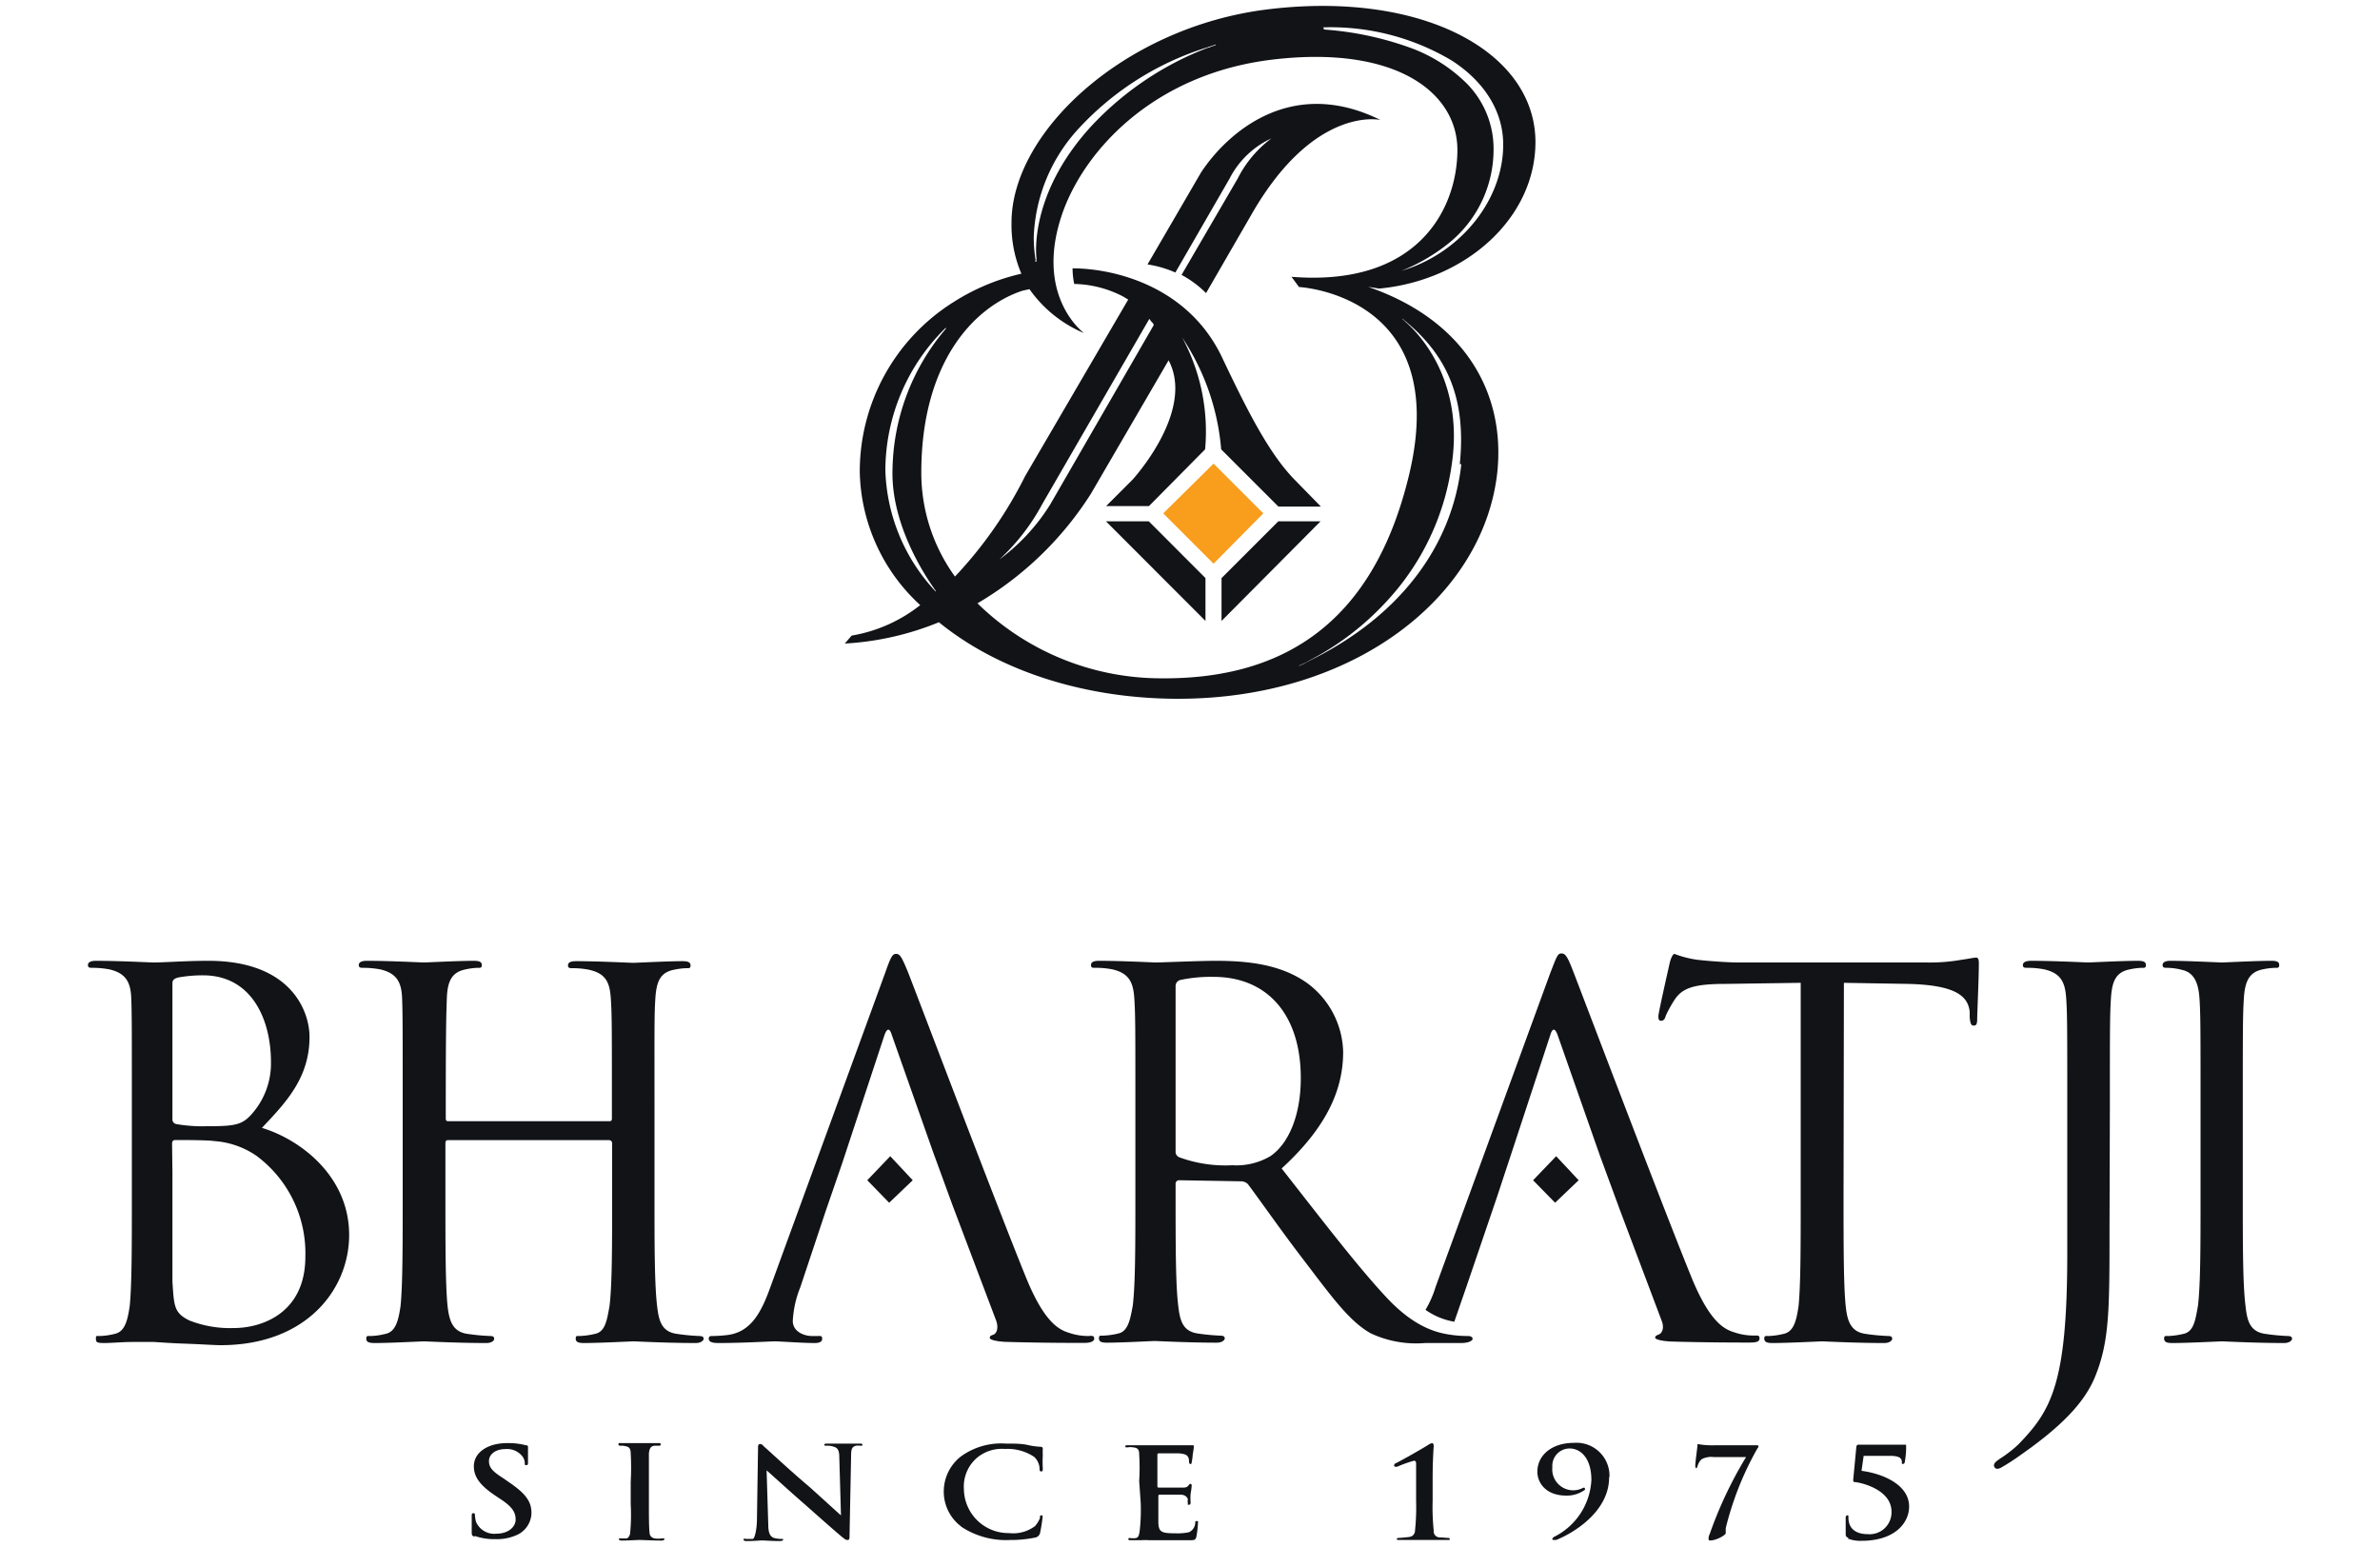 <svg id="Layer_1" data-name="Layer 1" xmlns="http://www.w3.org/2000/svg" width="200" height="130" viewBox="0 0 200 130"><defs><style>.cls-1{fill:#111317;}.cls-2{fill:#f99d1c;}</style></defs><path class="cls-1" d="M39.86,129.14c-.18-.09-.22-.13-.22-.36,0-.54,0-1.17,0-1.35s0-.27.14-.27.13.09.13.18a3,3,0,0,0,.09.54,1.66,1.66,0,0,0,1.71,1c1.08,0,1.62-.63,1.62-1.17s-.18-1-1.17-1.67l-.54-.36c-1.35-.9-1.8-1.62-1.8-2.47,0-1.13,1.13-1.94,2.79-1.94a5.78,5.78,0,0,1,1.58.18c.13,0,.18.05.18.14s0,.4,0,1.21c0,.23,0,.32-.13.32s-.14,0-.14-.18a1,1,0,0,0-.31-.68,1.63,1.63,0,0,0-1.31-.49c-.85,0-1.39.45-1.39,1s.27.86,1.26,1.49l.31.22c1.49,1,2,1.67,2,2.66a2.07,2.07,0,0,1-1.12,1.8,4.05,4.05,0,0,1-1.89.4,5,5,0,0,1-1.76-.27Z"/><path class="cls-1" d="M53,124.55a21.56,21.56,0,0,0,0-2.43c0-.36-.13-.54-.4-.58a1.15,1.15,0,0,0-.41-.05c-.13,0-.22,0-.22-.13s.13-.09.31-.09c.45,0,1.22,0,1.53,0s1,0,1.49,0c.13,0,.22,0,.22.09s0,.13-.18.13h-.36c-.31.05-.4.23-.45.63v4.28c0,1,0,1.89.05,2.34,0,.27.13.49.45.54s.45,0,.63,0,.18,0,.18.05-.09.13-.23.13c-.76,0-1.53-.05-1.84-.05s-1,.05-1.53.05c-.14,0-.23-.05-.23-.13s0-.05.18-.05.32,0,.45,0,.32-.23.32-.54A15.76,15.76,0,0,0,53,126.4Z"/><path class="cls-1" d="M64.56,128.11c0,.76.18,1,.45,1.12a2.39,2.39,0,0,0,.63.09c.13,0,.18,0,.18.05s-.09.13-.27.13c-.77,0-1.26-.05-1.49-.05s-.67.05-1.3.05c-.14,0-.27,0-.27-.13s.09-.05.22-.05.36,0,.54,0,.36-.86.36-1.71l.09-5.9c0-.22,0-.36.18-.36s.23.14.45.32,1.94,1.8,3.69,3.28c.81.72,2.43,2.21,2.65,2.39h0l-.14-4.86c0-.59-.13-.81-.45-.9a1.53,1.53,0,0,0-.63-.09c-.13,0-.18,0-.18-.09s.14-.09.32-.09c.63,0,1.21,0,1.44,0s.58,0,1.17,0c.18,0,.27,0,.27.09s0,.09-.18.09a1.08,1.08,0,0,0-.36,0c-.36.09-.41.32-.41.9l-.13,6.66c0,.23,0,.36-.18.36s-.27-.13-.41-.22c-.76-.63-2.29-2-3.5-3.06s-2.66-2.39-2.88-2.57h0Z"/><path class="cls-1" d="M80.79,128.29a3.66,3.66,0,0,1-1.48-3.06,3.73,3.73,0,0,1,1.44-2.84,5.76,5.76,0,0,1,3.78-1.08c.72,0,1.17,0,1.71.09a6.57,6.57,0,0,0,1.21.18c.14,0,.18.09.18.14a5.34,5.34,0,0,0,0,.58,8.88,8.88,0,0,0,0,1.08c0,.18,0,.27-.13.27s-.14-.09-.14-.22a1.43,1.43,0,0,0-.45-1,4.05,4.05,0,0,0-2.47-.67,3.27,3.27,0,0,0-2.25.67A3.18,3.18,0,0,0,81,125.14a3.74,3.74,0,0,0,3.78,3.69,3.07,3.07,0,0,0,2.2-.59,2.28,2.28,0,0,0,.41-.67c0-.18,0-.23.13-.23s.09.09.09.18a13.42,13.42,0,0,1-.22,1.35.56.56,0,0,1-.32.32,9.91,9.91,0,0,1-2.16.22,6.82,6.82,0,0,1-4.14-1.12Z"/><path class="cls-1" d="M95.73,124.46a18,18,0,0,0,0-2.25c0-.36-.09-.54-.49-.58a1.42,1.42,0,0,0-.5,0c-.09,0-.18,0-.18-.09s.09-.09.27-.09h4.73c.22,0,.4,0,.49,0s.13,0,.18,0,.09,0,.09.09,0,.18-.09.68a4.43,4.43,0,0,1-.09.67s0,.14-.09.14-.13-.09-.13-.18a1.11,1.11,0,0,0-.05-.36c-.09-.18-.22-.32-.81-.36-.22,0-1.44,0-1.71,0a.11.11,0,0,0-.09.09v2.7a.1.1,0,0,0,.09.09h1.94c.27,0,.45,0,.58-.18s.14-.13.18-.13a.1.1,0,0,1,.09.09c0,.09,0,.22-.09.76a5.06,5.06,0,0,0,0,.68c0,.09,0,.22-.14.22s-.09,0-.09-.09a1.36,1.36,0,0,1,0-.4c-.09-.18-.23-.36-.68-.36-.22,0-1.44,0-1.71,0a.11.11,0,0,0-.09.09V128c.05.72.23.85,1.44.85a4.79,4.79,0,0,0,1.13-.09.91.91,0,0,0,.53-.76c0-.14,0-.18.14-.18s.09.09.09.18a8.51,8.51,0,0,1-.14,1.17c-.09.26-.18.26-.62.26-.9,0-1.58,0-2.12,0s-.85,0-1.21,0a4.69,4.69,0,0,0-.68,0h-.85c-.14,0-.23,0-.23-.09s0-.09.18-.09a1.54,1.54,0,0,0,.45,0c.23-.05.27-.27.32-.59a16,16,0,0,0,.09-2.34Z"/><path class="cls-1" d="M119,124.51v-1.4c0-.22,0-.36-.18-.36a10.33,10.33,0,0,0-1.4.5.37.37,0,0,1-.18,0,.1.1,0,0,1-.09-.09.26.26,0,0,1,.09-.18c.09,0,2.39-1.3,2.79-1.57a.89.89,0,0,1,.32-.14c.09,0,.13.14.13.23s-.09,1.08-.09,2.7v1.89a18.93,18.93,0,0,0,.09,2.52.51.51,0,0,0,.45.58c.18,0,.72.05.81.05a.1.1,0,0,1,.09.09c0,.08,0,.08-.18.08h-4.05c-.13,0-.22,0-.22-.08s.09-.09.13-.09.72-.05.95-.09.45-.23.45-.54a18.93,18.93,0,0,0,.09-2.52Z"/><path class="cls-1" d="M135.22,124.15c0,2.88-3,4.68-4.45,5.26-.05,0-.09,0-.18,0s-.14,0-.14-.08.09-.14.14-.18a5.65,5.65,0,0,0,3.14-4.77c0-1.85-.9-2.66-1.84-2.66a1.46,1.46,0,0,0-1.44,1.58,1.76,1.76,0,0,0,2.43,1.8,1.39,1.39,0,0,1,.22-.09.09.09,0,0,1,.09.09l0,.09a2.56,2.56,0,0,1-1.57.49c-1.76,0-2.43-1.12-2.43-2,0-1.39,1.21-2.43,3.06-2.43a2.77,2.77,0,0,1,3,2.84Z"/><path class="cls-1" d="M155.32,129.23c-.22-.09-.22-.18-.22-.4s0-1,0-1.31c0-.09.05-.18.14-.18s.09,0,.09.18c0,1.08.81,1.4,1.62,1.4a1.84,1.84,0,0,0,2-1.89c0-1.67-2.07-2.34-3-2.48-.13,0-.22,0-.22-.18l.27-2.83a.2.2,0,0,1,.22-.14h3.65a1.81,1.81,0,0,0,.22,0c.09,0,.09,0,.09.18a6.72,6.72,0,0,1-.13,1.35s-.05.09-.14.09-.09,0-.09-.14c0-.27-.09-.54-1-.54h-2.21l-.18,1.26c1.8.23,4,1.17,4,3,0,1.35-1.17,2.88-4,2.88a2.89,2.89,0,0,1-1.13-.18Z"/><path class="cls-1" d="M147.5,121.45c.22,0,.27,0,.27.09a.26.26,0,0,1-.09.18,26.16,26.16,0,0,0-2.66,6.7v.41c0,.18-.81.62-1.3.62-.09,0-.14,0-.14-.13a.72.72,0,0,1,.09-.4,34.2,34.2,0,0,1,3.06-6.48H144a1.75,1.75,0,0,0-1,.18,1.23,1.23,0,0,0-.36.63s-.05.13-.09.13-.09-.09-.09-.18c0-.36.18-1.57.18-1.71s0-.13.09-.13a6.64,6.64,0,0,0,1.39.09Z"/><path class="cls-1" d="M116,10.08c-7.65-3.78-13,1.26-15.07,4.41l-4.5,7.73a9.22,9.22,0,0,1,2.34.68h0L103.33,15a7.46,7.46,0,0,1,3.51-3.37,0,0,0,0,1,0,0c.05,0,0,0,0,0a9.62,9.62,0,0,0-2.83,3.37l-4.72,8.1a8.76,8.76,0,0,1,2.06,1.53l3.87-6.7C110.48,8.82,116,10.08,116,10.08Z"/><polygon class="cls-1" points="92.94 43.81 101.3 52.18 101.3 48.58 96.54 43.81 92.94 43.81"/><polygon class="cls-2" points="101.98 38.96 97.75 43.14 101.98 47.37 106.16 43.14 101.98 38.96"/><polygon class="cls-1" points="102.65 48.58 102.65 52.18 110.97 43.81 107.42 43.81 102.65 48.58"/><path class="cls-1" d="M122.8,39c-.76,7-5.3,12.86-12.72,16.5a5.92,5.92,0,0,1-.9.45h0c-.05,0-.05,0-.05,0v0l.68-.31.22-.14a23.37,23.37,0,0,0,6.43-4.9A21.15,21.15,0,0,0,122,39c1.08-7.34-3.1-11.29-3.95-12,0-.05-.05-.05-.09-.09l-.09-.09h0v-.05s0,0,0,0h0l.13.14h0c3.77,3.06,5.21,6.79,4.67,12.1Zm-39,8.18v0a17.71,17.71,0,0,0,3.78-4.81l9-15.57a0,0,0,0,0,0,0s0,0,0,0a.7.7,0,0,1,.13.18,1.38,1.38,0,0,1,.23.27v.09L88.26,42.38a16.72,16.72,0,0,1-4.45,4.76v0a0,0,0,0,1,0,0ZM97.39,57a22.06,22.06,0,0,1-15.25-6.3,28.23,28.23,0,0,0,9.54-9.22l6.52-11.2c1.84,3.46-1.26,8-3,10l-2.25,2.25h3.6l4.72-4.77a16.6,16.6,0,0,0-1.93-9.4v0a19.89,19.89,0,0,1,3.28,9.4l4.81,4.81H111l-2.2-2.25c-2.16-2.2-4-5.85-6.07-10.21-2.88-6.16-9.27-7.56-12.6-7.56a6.8,6.8,0,0,0,.14,1.31,9.3,9.3,0,0,1,4,1c.18.09.36.22.54.31L86.15,40a35.21,35.21,0,0,1-5.9,8.45,14.87,14.87,0,0,1-2.83-8.72c0-9.27,4.41-13.95,8.5-15.3l.59-.13a10.67,10.67,0,0,0,4.58,3.69s-4-2.93-2-9.49C90.73,13.05,96.67,6.21,107,5s15.47,2.79,15.47,7.6-3.19,11.52-13.94,10.66l.63.86s12.86.63,9.26,15.74c-3.06,12.82-10.93,17.27-21,17.14ZM78.63,49.71h0a15.54,15.54,0,0,1-4.23-10.17,16.82,16.82,0,0,1,5.08-12h0s0,0,0,.09A18.65,18.65,0,0,0,75,39.5c-.14,5.12,3.46,9.89,3.64,10.16h0c0,.05,0,.05-.05.05Zm12.1-39a24.64,24.64,0,0,1,10.75-6.74l.68-.23s0,0,0,.05a0,0,0,0,1,0,0h0l-.41.14a.72.72,0,0,1-.27.09,26.13,26.13,0,0,0-9.8,6.61c-4.81,5.26-4.68,10.07-4.59,11h0a.15.15,0,0,1,0,.13V22h-.09V22h0a.76.76,0,0,0,0-.31,12.11,12.11,0,0,1-.13-1.8,14.21,14.21,0,0,1,3.86-9.18ZM111.2,2.3A19.86,19.86,0,0,1,122,5.09c2.79,1.8,4.32,4.32,4.32,7.06,0,4.68-3.6,9.13-8.55,10.61h0a0,0,0,0,1,0,0s0,0,0,0a15.63,15.63,0,0,0,3.87-2.24,10.11,10.11,0,0,0,3.87-7.92,7.8,7.8,0,0,0-2.25-5.58,13.06,13.06,0,0,0-4.9-3.06,26.78,26.78,0,0,0-7.11-1.48s0,0,0-.05,0,0,0,0ZM115,24.11l.9.14c7.24-.68,13.13-5.89,13.13-12.33C129,4.28,119.39-.85,106.34.81,94.47,2.34,85,11.07,85,18.72A10.45,10.45,0,0,0,85.83,23a18.06,18.06,0,0,0-5.71,2.39,16.81,16.81,0,0,0-7.87,14.3,15.6,15.6,0,0,0,5.08,11.16,12.68,12.68,0,0,1-5.76,2.56l-.58.67a24.47,24.47,0,0,0,7.91-1.79c4.91,4,12.1,6.43,20.11,6.43,14.8,0,25.64-8.55,26.81-19,.72-6.79-2.84-12.86-10.84-15.61Z"/><path class="cls-1" d="M14.49,98.51c0,3.24,0,8.5,0,9.18.13,2.06.13,2.65,1.44,3.28a9.34,9.34,0,0,0,3.73.63c2.3,0,6-1.22,6-6a10.19,10.19,0,0,0-4.09-8.46,7.1,7.1,0,0,0-3.55-1.25c-.54-.09-2.66-.09-3.29-.09-.18,0-.27.09-.27.31Zm0-4.5a.4.4,0,0,0,.32.45,12.88,12.88,0,0,0,2.56.18c2.39,0,3-.09,3.87-1.12a6.4,6.4,0,0,0,1.53-4.28c0-3.5-1.57-7.28-5.71-7.28a11.51,11.51,0,0,0-2.07.18c-.36.09-.5.22-.5.49Zm-3.41-.94c0-6.62,0-7.83-.05-9.18s-.45-2.11-1.84-2.43a7.79,7.79,0,0,0-1.44-.13c-.18,0-.36,0-.36-.23s.22-.36.67-.36c1.94,0,4.59.14,4.82.14,1,0,2.69-.14,4.63-.14,7,0,8.5,4.28,8.5,6.39,0,3.46-2,5.53-4,7.65,3.14.94,7.33,4,7.33,9,0,4.54-3.56,9.26-10.8,9.26-.49,0-1.84-.09-3.06-.13s-2.43-.14-2.6-.14-.81,0-1.71,0-1.8.09-2.43.09-.68-.09-.68-.36,0-.23.32-.23a5.72,5.72,0,0,0,1.26-.18c.85-.18,1.08-1.12,1.26-2.34.18-1.8.18-5.12.18-9.22Z"/><path class="cls-1" d="M55,100.53c0,4.1,0,7.42.22,9.22.14,1.22.36,2.16,1.66,2.34a17.58,17.58,0,0,0,1.89.18c.27,0,.36.09.36.23s-.22.36-.67.36c-2.34,0-5-.14-5.22-.14s-2.92.14-4.18.14c-.45,0-.68-.09-.68-.36s.09-.23.32-.23a6.46,6.46,0,0,0,1.3-.18c.86-.18,1-1.12,1.22-2.34.22-1.8.22-5.12.22-9.22V96.08a.26.26,0,0,0-.27-.27H37.66c-.09,0-.23,0-.23.27v4.45c0,4.1,0,7.42.18,9.22.14,1.22.41,2.16,1.67,2.34a17.1,17.1,0,0,0,1.93.18c.23,0,.32.09.32.23s-.18.36-.68.36c-2.34,0-5-.14-5.22-.14s-2.87.14-4.13.14c-.5,0-.72-.09-.72-.36s.09-.23.36-.23a5.72,5.72,0,0,0,1.26-.18c.85-.18,1.08-1.12,1.26-2.34.18-1.8.18-5.12.18-9.22V93.07c0-6.62,0-7.83-.05-9.18s-.45-2.11-1.84-2.43a7.79,7.79,0,0,0-1.44-.13c-.18,0-.36,0-.36-.23s.22-.36.67-.36c1.94,0,4.59.14,4.81.14s2.88-.14,4.19-.14c.45,0,.67.09.67.36s-.18.23-.36.23a5.67,5.67,0,0,0-1,.13c-1.17.23-1.53,1-1.58,2.43s-.09,2.56-.09,9.18V94c0,.22.14.22.23.22H51.15c.14,0,.27,0,.27-.22v-.9c0-6.62,0-7.83-.09-9.18s-.4-2.11-1.84-2.43a7.2,7.2,0,0,0-1.44-.13c-.14,0-.32,0-.32-.23s.18-.36.68-.36c1.89,0,4.59.14,4.81.14s2.88-.14,4.14-.14c.45,0,.67.09.67.36s-.18.23-.31.23a5.64,5.64,0,0,0-1.08.13c-1.17.23-1.48,1-1.57,2.43S55,86.45,55,93.07Z"/><path class="cls-1" d="M98.79,96.76a.49.49,0,0,0,.31.49,11.24,11.24,0,0,0,4.45.67,5.65,5.65,0,0,0,3.2-.76c1.48-1,2.56-3.33,2.56-6.57,0-5.3-2.79-8.5-7.33-8.5a12.17,12.17,0,0,0-2.83.27.52.52,0,0,0-.36.5Zm-3.38-3.69c0-6.62,0-7.83-.09-9.18s-.45-2.11-1.84-2.43A7.2,7.2,0,0,0,92,81.33c-.18,0-.32,0-.32-.23s.18-.36.68-.36c1.89,0,4.59.14,4.77.14.49,0,3.68-.14,5-.14,2.66,0,5.49.27,7.74,1.89a7.39,7.39,0,0,1,3,5.76c0,3.15-1.35,6.3-5.17,9.8,3.5,4.46,6.38,8.24,8.86,10.89,2.29,2.43,4.09,2.88,5.17,3.06a9.94,9.94,0,0,0,1.66.13c.18,0,.36.09.36.23s-.27.36-1,.36h-3a9,9,0,0,1-4.55-.81c-1.8-1-3.28-3.06-5.71-6.25-1.8-2.34-3.78-5.18-4.63-6.3a.82.82,0,0,0-.54-.23l-5.22-.09a.29.29,0,0,0-.31.32v1c0,4.1,0,7.42.22,9.22.14,1.22.36,2.16,1.66,2.34a17.58,17.58,0,0,0,1.89.18c.27,0,.36.09.36.23s-.22.36-.67.36c-2.34,0-5-.14-5.22-.14s-2.74.14-4,.14c-.5,0-.68-.09-.68-.36s.09-.23.32-.23a6.46,6.46,0,0,0,1.3-.18c.81-.18,1-1.12,1.22-2.34.22-1.8.22-5.12.22-9.22Z"/><path class="cls-1" d="M154.92,100.53c0,4.1,0,7.42.18,9.22.13,1.22.4,2.16,1.66,2.34a17.26,17.26,0,0,0,1.94.18c.22,0,.31.09.31.23s-.22.36-.67.36c-2.34,0-5-.14-5.22-.14s-2.88.14-4.18.14c-.45,0-.68-.09-.68-.36s.09-.23.36-.23a6.08,6.08,0,0,0,1.26-.18c.86-.18,1.08-1.12,1.26-2.34.18-1.8.18-5.12.18-9.22V82.59l-6.25.09c-2.65,0-3.69.31-4.36,1.35a11,11,0,0,0-.72,1.3c-.09.36-.23.45-.41.45s-.22-.13-.22-.4.85-4,.94-4.41.27-.81.41-.81a8.84,8.84,0,0,0,1.89.49c1.21.14,2.83.23,3.32.23h15.93a15.18,15.18,0,0,0,3-.23c.67-.09,1-.18,1.21-.18s.23.23.23.5c0,1.26-.14,4.18-.14,4.68s-.13.53-.31.53-.27-.13-.32-.71l0-.45c-.14-1.31-1.17-2.25-5.22-2.34l-5.35-.09Z"/><path class="cls-1" d="M177.27,103.23c0,6.88,0,9.54-1.25,12.55-.9,2.12-2.79,4.09-6.21,6.48a18.18,18.18,0,0,1-1.67,1.08.71.71,0,0,1-.31.09.29.29,0,0,1-.27-.27c0-.23.18-.36.58-.63a10.16,10.16,0,0,0,1.49-1.17c2.74-2.83,4.09-5.08,4.09-16V93.07c0-6.62,0-7.83-.09-9.18s-.45-2.11-1.84-2.43a7.2,7.2,0,0,0-1.44-.13c-.18,0-.36,0-.36-.23s.22-.36.72-.36c1.89,0,4.59.14,4.77.14s2.87-.14,4.18-.14c.45,0,.67.09.67.36s-.18.23-.36.23a5.67,5.67,0,0,0-1,.13c-1.17.23-1.49,1-1.58,2.43s-.09,2.56-.09,9.18Z"/><path class="cls-1" d="M188.47,100.53c0,4.1,0,7.42.23,9.22.13,1.22.36,2.16,1.66,2.34a17.58,17.58,0,0,0,1.89.18c.27,0,.36.09.36.23s-.22.36-.67.36c-2.34,0-5-.14-5.22-.14s-2.92.14-4.18.14c-.45,0-.68-.09-.68-.36s.09-.23.36-.23a6.48,6.48,0,0,0,1.26-.18c.86-.18,1-1.12,1.22-2.34.22-1.8.22-5.12.22-9.22V93.07c0-6.62,0-7.83-.09-9.18s-.49-2.16-1.44-2.38a5,5,0,0,0-1.3-.18c-.18,0-.36,0-.36-.23s.22-.36.67-.36c1.4,0,4.1.14,4.32.14s2.88-.14,4.14-.14c.49,0,.67.09.67.36s-.18.23-.31.23a5.64,5.64,0,0,0-1.08.13c-1.13.23-1.49,1-1.58,2.43s-.09,2.56-.09,9.18Z"/><path class="cls-1" d="M123.21,108.18l2.56-7.51h0l1.13-3.42h0L130.27,87c.18-.63.41-.63.63,0l3.55,10.12,1.67,4.54,3.51,9.31c.27.68,0,1.08-.23,1.17s-.31.14-.31.27.45.27,1.26.32c2.92.09,6,.09,6.65.09s.86-.09.86-.36-.18-.23-.41-.23a5,5,0,0,1-1.71-.27c-.9-.27-2.11-.94-3.64-4.72-2.61-6.43-9.27-24-9.89-25.59-.5-1.31-.68-1.53-1-1.53s-.4.27-.94,1.66l-9.63,26.36a8.67,8.67,0,0,1-.85,1.93,5.9,5.9,0,0,0,2.42,1Z"/><path class="cls-1" d="M91.5,112.27a4.94,4.94,0,0,1-1.67-.27c-.89-.27-2.11-.94-3.64-4.72-2.61-6.43-9.26-24-9.89-25.59-.54-1.31-.68-1.53-1-1.53s-.45.27-.94,1.66l-9.63,26.36c-.76,2.11-1.62,3.73-3.55,4a11.48,11.48,0,0,1-1.26.09c-.23,0-.36,0-.36.23s.22.36.81.36c2,0,4.32-.14,4.77-.14s2.29.14,3.32.14c.36,0,.63-.09.63-.36s-.13-.23-.4-.23h-.45c-.72,0-1.62-.4-1.62-1.26a8.7,8.7,0,0,1,.63-2.83l2.16-6.48h0l1.35-3.91L74.32,87c.22-.63.45-.63.63,0l3.46,9.81h0l1.66,4.54L83.72,111c.22.68,0,1.08-.27,1.17s-.27.14-.27.27.45.27,1.26.32c2.92.09,6,.09,6.65.09.45,0,.86-.09.86-.36s-.18-.23-.45-.23Z"/><polygon class="cls-1" points="74.72 101.07 72.88 99.18 74.81 97.16 76.7 99.18 74.72 101.07"/><polygon class="cls-1" points="130.68 101.07 128.83 99.18 130.77 97.16 132.66 99.18 130.68 101.07"/></svg>